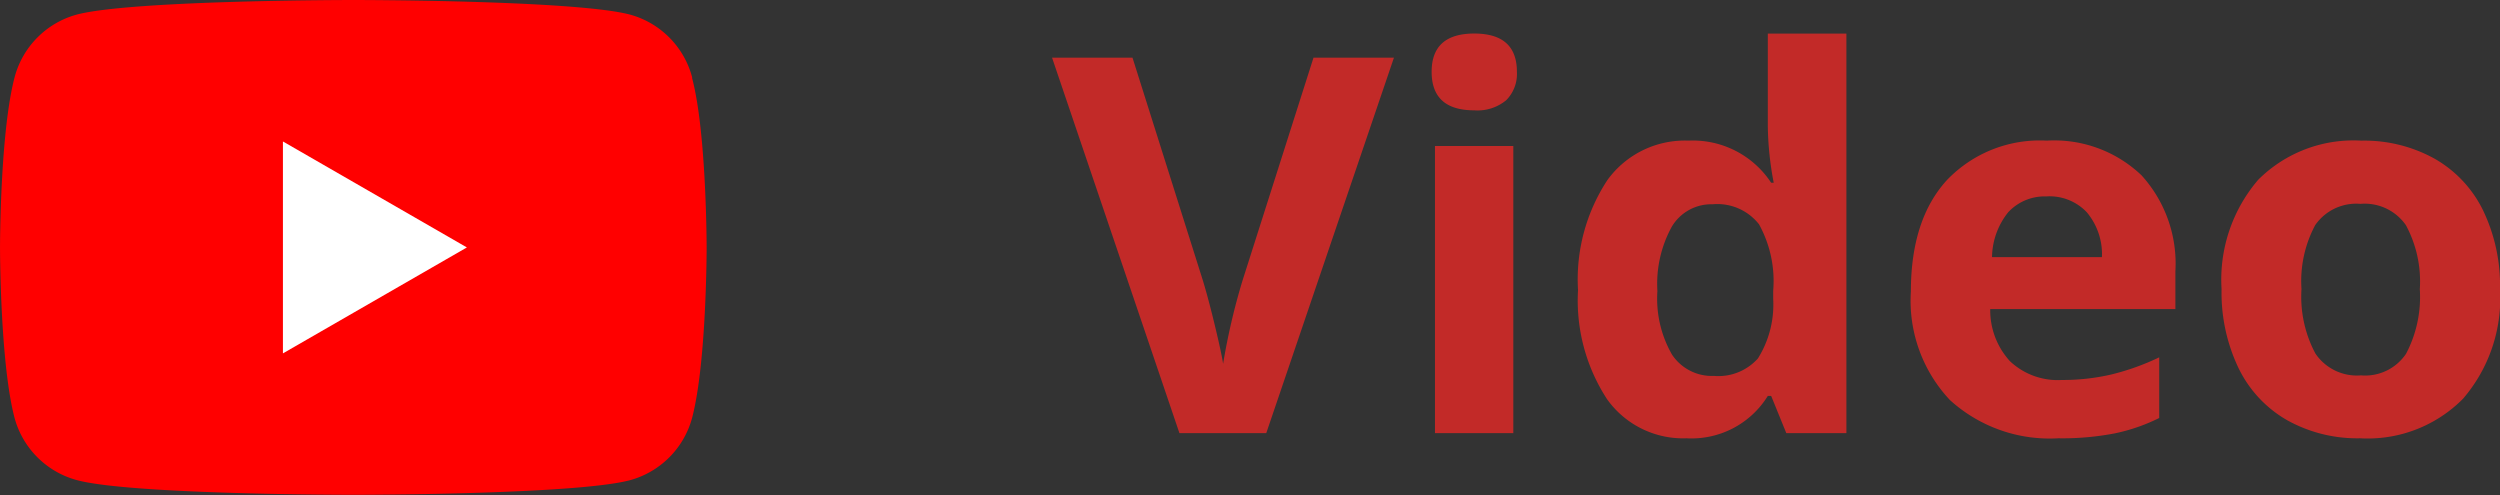 <svg height="32" viewBox="0 0 161.607 32" width="161.607" xmlns="http://www.w3.org/2000/svg" xmlns:xlink="http://www.w3.org/1999/xlink"><rect x="0" y="0" width="161.607" height="32" fill="#333333" stroke="none"/><clipPath id="a"><path d="m0 0h45.72v32h-45.72z"/></clipPath><path d="m16.9-24.271h5.2l-8.254 24.271h-5.612l-8.234-24.271h5.2l4.562 14.443q.382 1.278.789 2.98t.506 2.366a42.524 42.524 0 0 1 1.243-5.346zm7.637.913q0-2.474 2.756-2.474t2.756 2.474a2.412 2.412 0 0 1 -.689 1.834 2.9 2.9 0 0 1 -2.067.656q-2.756 0-2.756-2.49zm5.279 23.358h-5.063v-18.561h5.063zm11.19.332a6.029 6.029 0 0 1 -5.138-2.54 11.677 11.677 0 0 1 -1.868-7.039 11.688 11.688 0 0 1 1.9-7.114 6.174 6.174 0 0 1 5.238-2.548 6.055 6.055 0 0 1 5.346 2.723h.166a20.7 20.7 0 0 1 -.382-3.7v-5.943h5.08v25.829h-3.884l-.979-2.407h-.216a5.794 5.794 0 0 1 -5.263 2.739zm1.776-4.032a3.431 3.431 0 0 0 2.847-1.129 6.567 6.567 0 0 0 .988-3.835v-.548a7.589 7.589 0 0 0 -.917-4.288 3.422 3.422 0 0 0 -3-1.295 2.972 2.972 0 0 0 -2.631 1.436 7.662 7.662 0 0 0 -.938 4.175 7.261 7.261 0 0 0 .946 4.109 3.092 3.092 0 0 0 2.705 1.375zm21.549-11.6a3.212 3.212 0 0 0 -2.523 1.021 4.725 4.725 0 0 0 -1.046 2.9h7.105a4.221 4.221 0 0 0 -.979-2.9 3.316 3.316 0 0 0 -2.557-1.028zm.714 15.632a9.58 9.58 0 0 1 -7.006-2.474 9.366 9.366 0 0 1 -2.523-7.006q0-4.665 2.333-7.213a8.306 8.306 0 0 1 6.45-2.548 8.175 8.175 0 0 1 6.126 2.241 8.479 8.479 0 0 1 2.191 6.192v2.457h-11.97a4.874 4.874 0 0 0 1.278 3.37 4.5 4.5 0 0 0 3.354 1.212 13.922 13.922 0 0 0 3.171-.349 15.866 15.866 0 0 0 3.12-1.114v3.921a11.889 11.889 0 0 1 -2.839.987 17.9 17.9 0 0 1 -3.685.324zm15.722-9.645a7.79 7.79 0 0 0 .9 4.167 3.236 3.236 0 0 0 2.947 1.411 3.184 3.184 0 0 0 2.914-1.4 7.9 7.9 0 0 0 .888-4.175 7.666 7.666 0 0 0 -.9-4.134 3.241 3.241 0 0 0 -2.938-1.378 3.231 3.231 0 0 0 -2.922 1.37 7.66 7.66 0 0 0 -.889 4.139zm12.833 0a9.974 9.974 0 0 1 -2.391 7.089 8.668 8.668 0 0 1 -6.657 2.556 9.313 9.313 0 0 1 -4.715-1.17 7.788 7.788 0 0 1 -3.137-3.362 11.3 11.3 0 0 1 -1.1-5.113 9.919 9.919 0 0 1 2.374-7.072 8.718 8.718 0 0 1 6.674-2.523 9.365 9.365 0 0 1 4.715 1.162 7.757 7.757 0 0 1 3.137 3.336 11.192 11.192 0 0 1 1.1 5.097z" fill="#c22a28" transform="translate(68.008 28)"/><g clip-path="url(#a)" transform="translate(.001)"><path d="m44.742 5a5.72 5.72 0 0 0 -4.027-4.059c-3.574-.941-17.874-.941-17.874-.941s-14.299 0-17.874.941a5.72 5.72 0 0 0 -4.026 4.059c-.941 3.58-.941 10.993-.941 10.993s0 7.451.941 11.026a5.72 5.72 0 0 0 4.059 4.026c3.575.941 17.837.941 17.837.941s14.3 0 17.874-.941a5.72 5.72 0 0 0 4.026-4.026c.941-3.575.941-10.988.941-10.988s0-7.451-.941-10.988" fill="#f00"/><path d="m48.6 38 11.891-6.849-11.891-6.851z" fill="#fff" transform="translate(-30.312 -15.156)"/></g></svg>